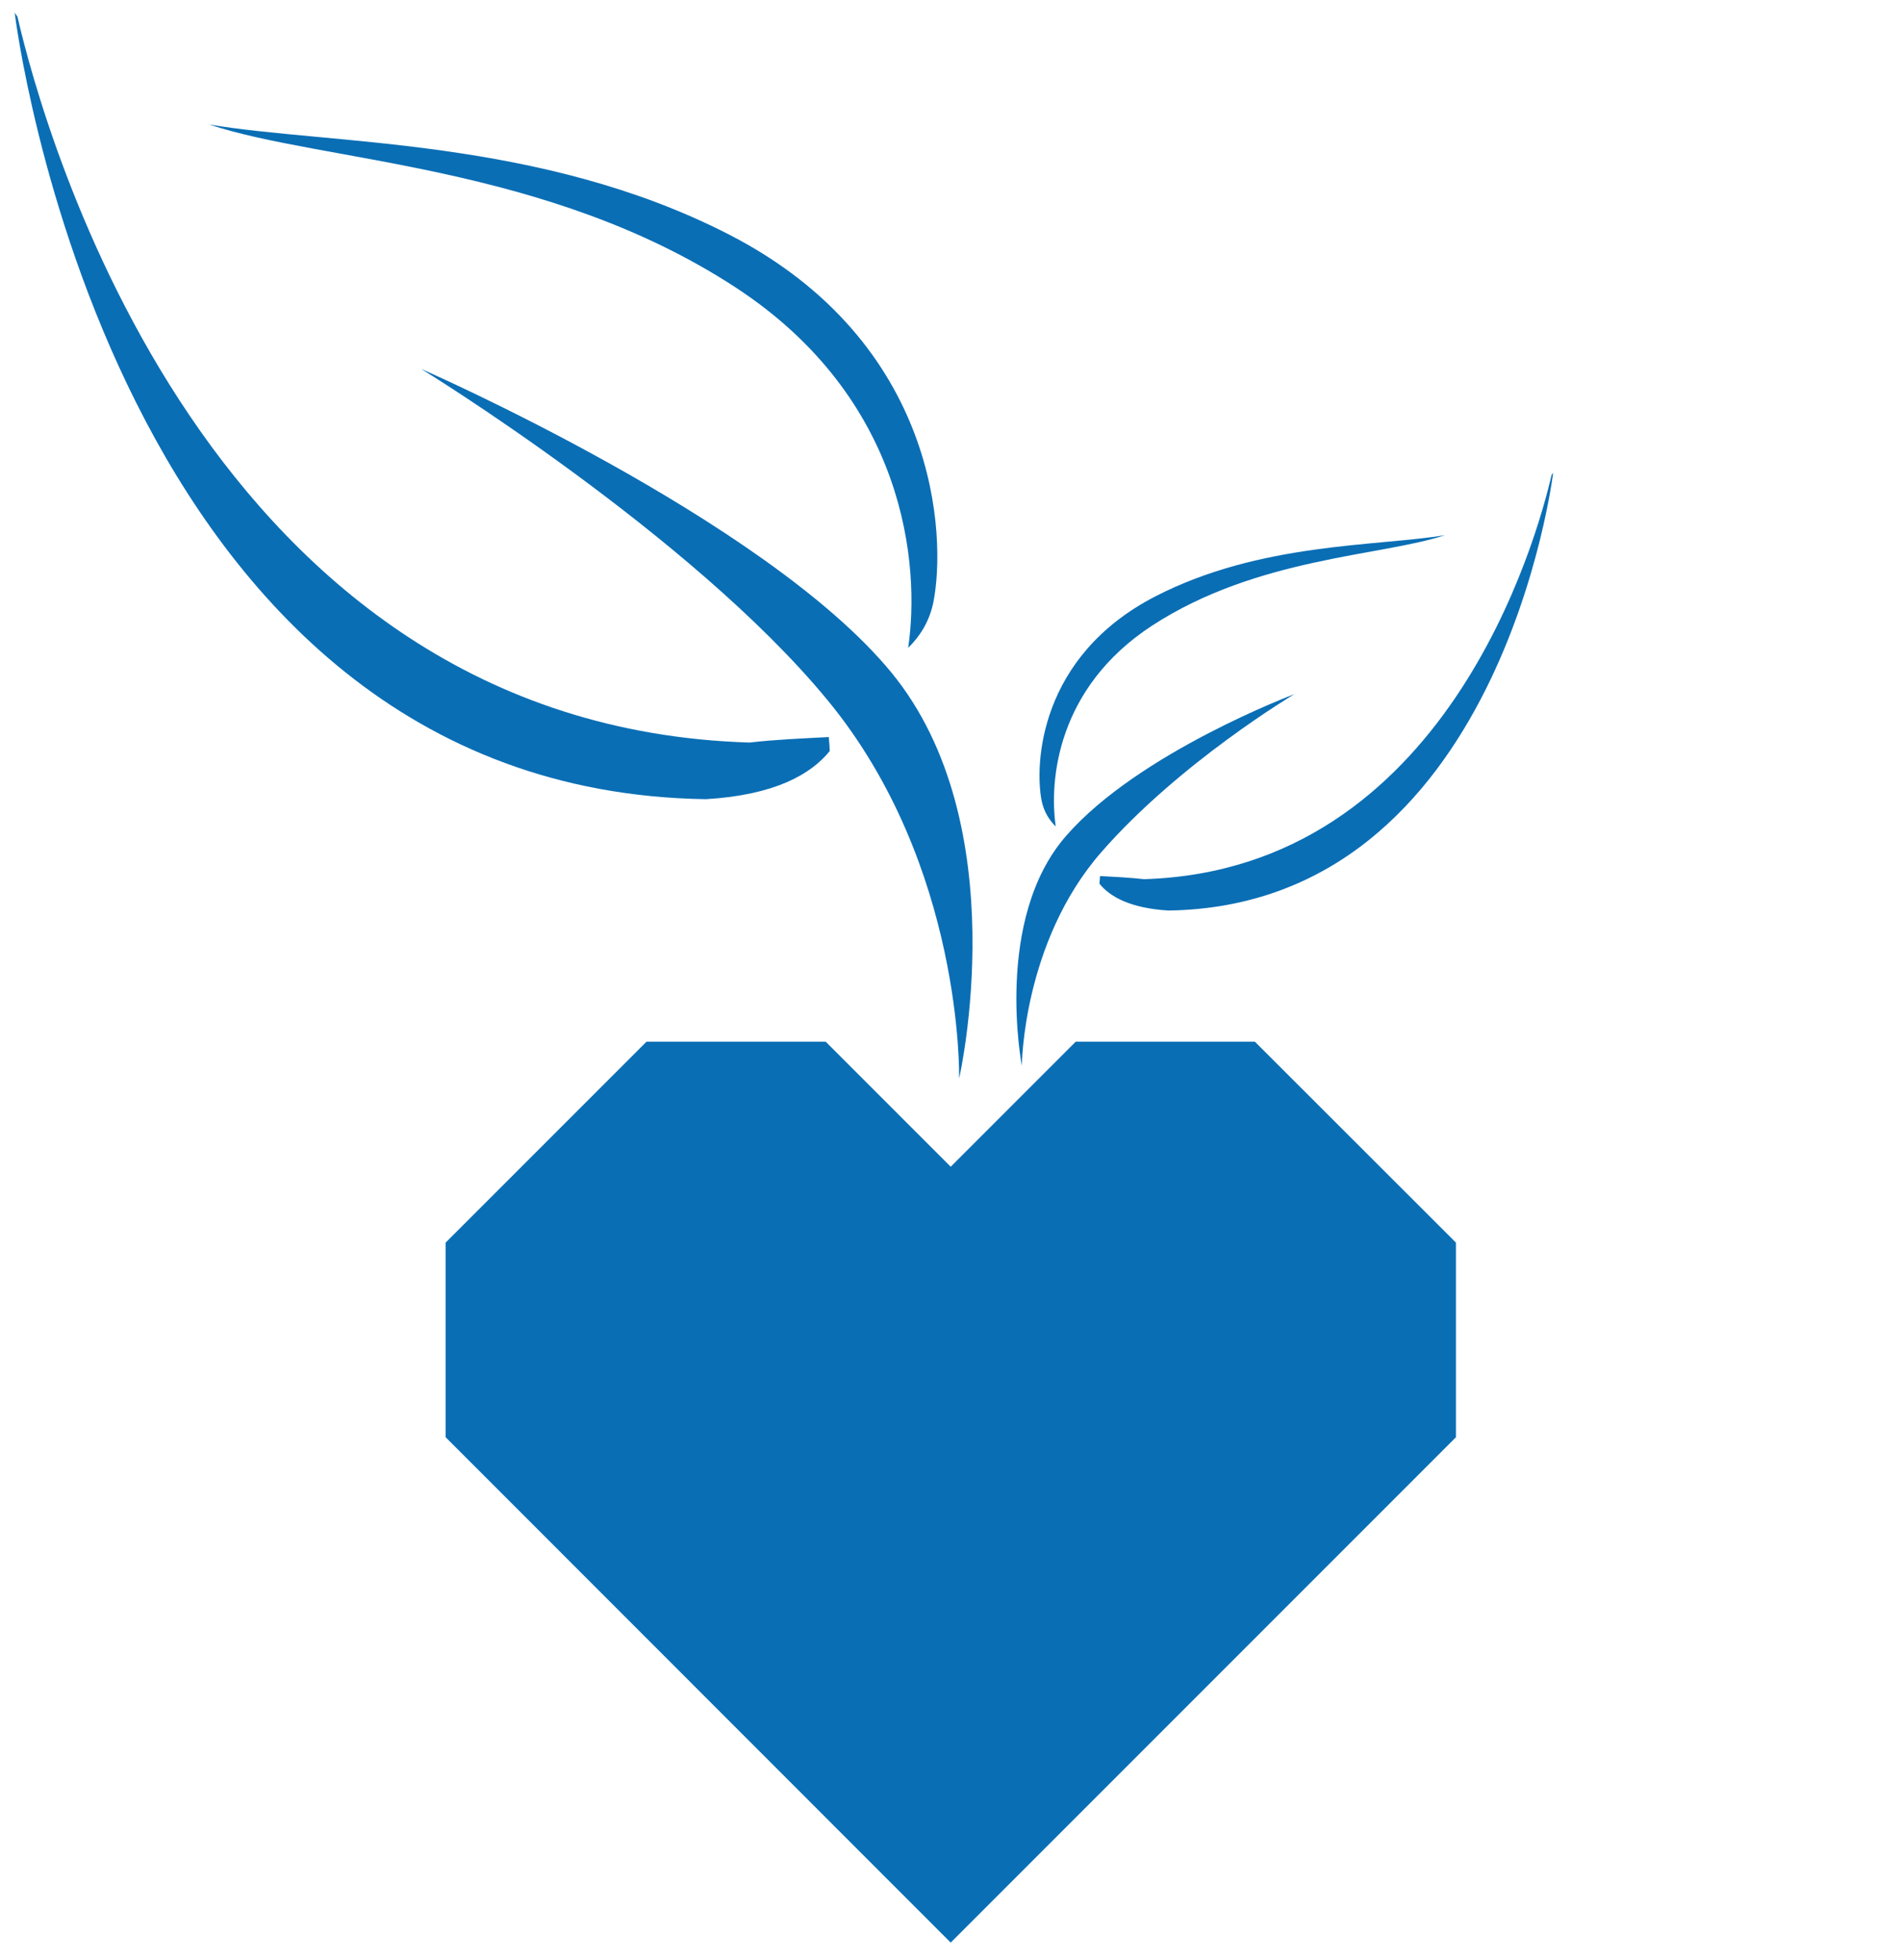 <?xml version="1.0" encoding="utf-8"?>
<!-- Generator: Adobe Illustrator 26.3.1, SVG Export Plug-In . SVG Version: 6.00 Build 0)  -->
<svg version="1.1" id="Layer_1" xmlns="http://www.w3.org/2000/svg" xmlns:xlink="http://www.w3.org/1999/xlink" x="0px" y="0px"
	 viewBox="0 0 97 100" style="enable-background:new 0 0 97 100;" xml:space="preserve">
<style type="text/css">
	.st0{clip-path:url(#SVGID_00000118381558803023621100000012177230562511171456_);}
	.st1{fill:#0A6EB5;}
</style>
<g>
	<defs>
		<rect id="SVGID_1_" width="97" height="100"/>
	</defs>
	<clipPath id="SVGID_00000057136196568692588110000015724492669162413222_">
		<use xlink:href="#SVGID_1_"  style="overflow:visible;"/>
	</clipPath>
	<g style="clip-path:url(#SVGID_00000057136196568692588110000015724492669162413222_);">
		<path class="st1" d="M37.19,11.96C27.54,7.01,16.88,7.4,10.67,6.35c5.82,1.94,17.21,2.01,26.86,8.31
			c8.71,5.69,9.43,14.19,8.81,18.39c0.59-0.58,1.09-1.34,1.29-2.35C48.28,27.39,47.92,17.47,37.19,11.96"/>
		<path class="st1" d="M38.25,37.88C10.55,37.05,2.22,6.6,0.89,0.85c-0.09-0.13-0.14-0.2-0.14-0.2s4.77,39.67,35.27,40.12
			c3.53-0.21,5.37-1.28,6.32-2.46c-0.01-0.23-0.03-0.47-0.05-0.71C40.95,37.67,39.53,37.73,38.25,37.88"/>
		<path class="st1" d="M21.49,18.82c0,0,13.77,8.44,20.73,16.89c6.96,8.44,6.72,19.31,6.72,19.31s2.97-12.92-3.48-20.74
			C39.01,26.46,21.49,18.82,21.49,18.82"/>
		<path class="st1" d="M58.96,30.42c5.37-2.76,11.31-2.54,14.77-3.12c-3.24,1.08-9.58,1.12-14.95,4.62
			c-4.85,3.17-5.25,7.9-4.91,10.24c-0.33-0.32-0.6-0.74-0.72-1.31C52.79,39.01,53,33.49,58.96,30.42"/>
		<path class="st1" d="M58.37,44.85c15.42-0.46,20.06-17.41,20.8-20.62l0.08-0.11c0,0-2.66,22.08-19.63,22.33
			c-1.96-0.12-2.99-0.71-3.52-1.37c0.01-0.13,0.02-0.26,0.03-0.39C56.88,44.73,57.67,44.77,58.37,44.85"/>
		<path class="st1" d="M66.05,35.41c0,0-5.87,3.49-9.87,8.08c-4,4.59-4.04,10.87-4.04,10.87s-1.45-7.47,2.26-11.72
			C58.1,38.39,66.05,35.41,66.05,35.41"/>
		<polygon class="st1" points="54.89,53.14 48.51,59.52 42.13,53.14 32.99,53.14 22.74,63.39 22.74,73.32 48.51,99.1 74.29,73.32 
			74.29,63.39 64.03,53.14 		"/>
	</g>
</g>
</svg>
